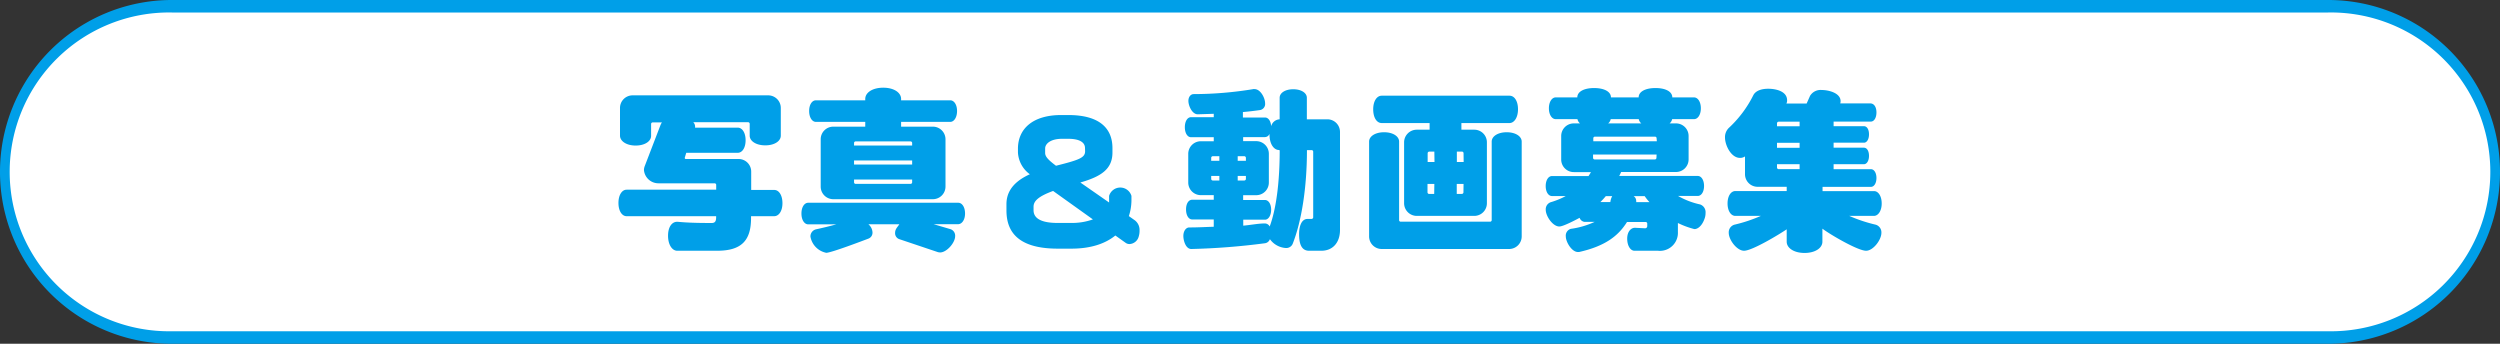 <svg xmlns="http://www.w3.org/2000/svg" viewBox="0 0 500 68.75"><rect x="0" y="0" width="500" height="68.75" fill="#333333" stroke="none"/><defs><style>.cls-1{fill:#fff;}.cls-2{fill:#009fe8;}</style></defs><g id="レイヤー_2" data-name="レイヤー 2"><g id="その他"><path class="cls-1" d="M34.38,67.5a33.13,33.13,0,1,1,0-66.25H465.62a33.13,33.13,0,1,1,0,66.25Z"/><path class="cls-2" d="M465.62,2.5a31.88,31.88,0,1,1,0,63.75H34.38a31.88,31.88,0,1,1,0-63.75H465.62m0-2.5H34.38A34.37,34.37,0,0,0,0,34.37H0A34.37,34.37,0,0,0,34.38,68.75H465.62A34.37,34.37,0,0,0,500,34.38h0A34.37,34.37,0,0,0,465.62,0Z"/><path class="cls-2" d="M154.83,43.24h-4.62v.38c0,4.48-1.91,6.53-6.77,6.53h-8c-1,0-1.83-1.2-1.83-3s.81-2.79,1.8-2.79h.13c1.87.17,3.61.24,6.8.24.68,0,.89-.37.89-1.15v-.21H125.32c-.92,0-1.63-1.05-1.63-2.65s.71-2.65,1.63-2.65h17.92V37a.32.32,0,0,0-.34-.34H131.68A2.9,2.9,0,0,1,128.79,34a2.35,2.35,0,0,1,.17-.81l3.16-8.23a2.48,2.48,0,0,1,.27-.48h-1.83a.32.32,0,0,0-.34.34v2.35c0,1.09-1.26,1.94-3.1,1.94S124,28.22,124,27.13V21.62a2.52,2.52,0,0,1,2.55-2.55h27.06a2.52,2.52,0,0,1,2.55,2.55v5.51c0,1.09-1.26,1.94-3.1,1.94s-3.12-.85-3.12-1.94V24.78a.33.33,0,0,0-.34-.34H138.65a1.24,1.24,0,0,1,.37.89c0,.07,0,.13,0,.2h8.53c.89,0,1.57,1,1.57,2.52s-.68,2.51-1.57,2.51h-10.3l-.3,1c0,.14.06.24.23.24h10.51a2.52,2.52,0,0,1,2.55,2.55v3.64h4.62c.92,0,1.63,1.05,1.63,2.65S155.75,43.24,154.83,43.24Z"/><path class="cls-2" d="M191.61,44.84h-4.89l3.4,1a1.37,1.37,0,0,1,.91,1.39c0,1.33-1.7,3.26-3,3.26a2.12,2.12,0,0,1-.44-.06l-7.79-2.62a1.25,1.25,0,0,1-.78-1.23c0-.78.48-1.15.85-1.73h-6.19l.07.07a2.24,2.24,0,0,1,.75,1.56,1.26,1.26,0,0,1-.78,1.23c-1.06.4-7.48,2.85-8.47,2.85a4,4,0,0,1-3.16-3.23,1.45,1.45,0,0,1,1.09-1.46c1.39-.3,2.78-.64,4.08-1h-5.61c-.75,0-1.36-.85-1.36-2.17s.61-2.15,1.36-2.15h30c.75,0,1.36.85,1.36,2.15S192.36,44.84,191.61,44.84Zm-1.56-20.46h-9.83v.95h6.33a2.53,2.53,0,0,1,2.55,2.55v9.41a2.53,2.53,0,0,1-2.55,2.55H166.69a2.52,2.52,0,0,1-2.55-2.55V27.88a2.52,2.52,0,0,1,2.55-2.55h6.36v-.95h-9.86c-.75,0-1.36-.86-1.36-2.18s.61-2.14,1.36-2.14h9.86v-.27c0-1.26,1.43-2.25,3.6-2.25s3.57,1,3.57,2.25v.27h9.83c.75,0,1.36.85,1.36,2.14S190.8,24.38,190.05,24.38Zm-7.62,4.24a.32.32,0,0,0-.34-.34H171.15a.32.32,0,0,0-.34.34v.48h11.62Zm0,3.47H170.81v.82h11.62Zm0,3.81H170.81v.54a.32.32,0,0,0,.34.34h10.94a.32.32,0,0,0,.34-.34Z"/><path class="cls-2" d="M227.75,47.28a2,2,0,0,1-1.86,1.53,1.31,1.31,0,0,1-.77-.25l-2.05-1.46c-1.92,1.56-4.77,2.63-8.78,2.63h-2.75c-8.6,0-10.25-4-10.25-7.65V40.85c0-1.77.67-4.19,4.68-6a5.75,5.75,0,0,1-2.38-4.35v-.76c0-4,3-6.73,8.62-6.73h1.47c6.37,0,8.81,2.78,8.81,6.61v.88c0,3.34-2.29,4.81-6.42,6l5.75,4,0-1.32a2.33,2.33,0,0,1,4.47,0v.92a10.3,10.3,0,0,1-.52,3.12l1.22.86a2.42,2.42,0,0,1,.92,2A3.8,3.8,0,0,1,227.75,47.28Zm-17.13-9.09c-3,1.1-3.91,2.05-3.91,3.15v.71c0,1.31,1,2.54,4.83,2.54h2.75a12.4,12.4,0,0,0,4.29-.71ZM217,29.6c0-1-.89-1.84-3.34-1.84H212.4c-2.3,0-3.37,1-3.37,1.93v.92c0,.79.83,1.53,2.17,2.54,4.65-1.17,5.82-1.6,5.82-2.91Z"/><path class="cls-2" d="M264.27,50.15h-2.45c-1.43,0-2-1.2-2-3.3,0-1.87.61-3.06,1.67-3.06h.81a.34.34,0,0,0,.34-.34V30.36a.32.32,0,0,0-.34-.34h-.91c0,7.55-1.09,14.28-2.86,18.76a1.39,1.39,0,0,1-1.39.82,4.24,4.24,0,0,1-3.16-1.77,1.22,1.22,0,0,1-1,.82,136.26,136.26,0,0,1-14.72,1.15c-1.12,0-1.59-1.7-1.59-2.61s.47-1.67,1.15-1.7c1.84,0,3.47-.1,4.93-.14V43.89h-4.32c-.68,0-1.22-.78-1.22-2s.54-1.94,1.22-1.94h4.32v-.92H240.2a2.52,2.52,0,0,1-2.55-2.55V30.8a2.52,2.52,0,0,1,2.55-2.55h2.55v-.81h-4.56c-.68,0-1.22-.79-1.22-2s.54-2,1.22-2h4.56v-.68l-3.2.1c-1.12,0-1.87-1.7-1.87-2.68,0-.82.48-1.36,1.06-1.36a73.58,73.58,0,0,0,11.93-1,.51.51,0,0,1,.24,0c1.19,0,2.11,1.77,2.11,2.83a1.23,1.23,0,0,1-1,1.36c-1.19.17-2.32.3-3.44.4v1.09H253c.65,0,1.16.68,1.23,1.74a1.85,1.85,0,0,1,1.59-1.37h.11V19.55c0-.95,1.09-1.7,2.72-1.7s2.72.75,2.72,1.7v4.31h4.14A2.53,2.53,0,0,1,268,26.41V46C268,48.44,266.62,50.15,264.27,50.15Zm-20.4-18.91h-1.29a.33.33,0,0,0-.34.34v.58h1.63Zm0,3.95h-1.63v.57a.32.32,0,0,0,.34.34h1.29Zm5.31-3.61a.33.33,0,0,0-.34-.34h-1.3v.92h1.64Zm0,3.61h-1.64v.91h1.3a.32.32,0,0,0,.34-.34ZM255.8,30c-1.05,0-1.9-1.23-1.9-3.09v-.14a1,1,0,0,1-.92.65h-4.35v.81h2.59a2.53,2.53,0,0,1,2.55,2.55v5.71a2.53,2.53,0,0,1-2.55,2.55h-2.59V40H253c.68,0,1.23.78,1.23,1.94s-.55,2-1.23,2h-4.35v1.19c1.29-.1,3-.44,4.29-.44a1.1,1.1,0,0,1,1,.61c1.53-4.15,2-10.06,2-15.23Z"/><path class="cls-2" d="M301.87,49.8h-25.5a2.52,2.52,0,0,1-2.55-2.54V28.32c0-1.05,1.22-1.87,3-1.87s3,.82,3,1.87V44a.32.32,0,0,0,.34.34H298a.32.32,0,0,0,.34-.34V28.32c0-1.05,1.22-1.87,3-1.87s3,.82,3,1.87V47.26A2.52,2.52,0,0,1,301.87,49.8Zm0-25.19h-9.59v1.33h2.55a2.52,2.52,0,0,1,2.55,2.55V40.63a2.53,2.53,0,0,1-2.55,2.55H283.37a2.54,2.54,0,0,1-2.55-2.55V28.49a2.53,2.53,0,0,1,2.55-2.55h2.55V24.61h-9.58c-1,0-1.7-1.09-1.7-2.75s.74-2.72,1.7-2.72H301.9c1,0,1.7,1.09,1.7,2.72S302.85,24.61,301.9,24.61Zm-15,5.71h-1a.33.33,0,0,0-.34.34V32.4h1.37Zm0,6.46h-1.37v1.67a.33.33,0,0,0,.34.34h1Zm5.84-6.12a.32.32,0,0,0-.34-.34h-1V32.4h1.36Zm0,6.12h-1.36v2h1a.32.32,0,0,0,.34-.34Z"/><path class="cls-2" d="M340.88,43.82c-.45,1.26-1.26,2-2,2a17,17,0,0,1-3.3-1.22V46.4a3.6,3.6,0,0,1-4,3.75H326.9c-.81,0-1.46-1-1.46-2.42s.78-2.21,1.6-2.17l2,.1a.43.43,0,0,0,.41-.44v-.48a.32.32,0,0,0-.34-.34h-3.71c-1.8,2.89-4.52,4.86-9.58,6-.07,0-.17,0-.24,0-1.23,0-2.42-2-2.42-3.13a1.41,1.41,0,0,1,1-1.5,16.53,16.53,0,0,0,4.76-1.39h-2a1.22,1.22,0,0,1-1-.82c-.75.41-3.27,1.74-4.05,1.74-1.32,0-2.72-2.08-2.72-3.33a1.49,1.49,0,0,1,1-1.53,15.32,15.32,0,0,0,3-1.23h-2.75c-.71,0-1.26-.81-1.26-2s.55-2,1.26-2h7.31c.17-.28.34-.51.48-.79h-3.4a2.52,2.52,0,0,1-2.55-2.55V27.23a2.52,2.52,0,0,1,2.55-2.55H316a1.51,1.51,0,0,1-.51-.85h-4.35c-.75,0-1.36-.88-1.36-2.17s.61-2.18,1.36-2.18l4.32,0c0-1.16,1.36-1.87,3.36-1.87s3.37.71,3.37,1.87h5.54c0-1.16,1.36-1.87,3.37-1.87s3.36.71,3.36,1.87l4.35,0c.75,0,1.36.88,1.36,2.18s-.61,2.17-1.36,2.17h-4.38a1.51,1.51,0,0,1-.51.85h1.25a2.52,2.52,0,0,1,2.55,2.55v4.62a2.52,2.52,0,0,1-2.55,2.55H324.22a7.11,7.11,0,0,1-.38.79h15.71c.71,0,1.26.81,1.26,2s-.55,2-1.26,2h-3.94a15.39,15.39,0,0,0,4.42,1.7,1.63,1.63,0,0,1,1.08,1.7A3.17,3.17,0,0,1,340.88,43.82Zm-9.56-16.15a.32.32,0,0,0-.34-.34H319a.32.32,0,0,0-.34.34v.58h12.71Zm0,3.23H318.61v.65a.32.32,0,0,0,.34.34h12a.32.32,0,0,0,.34-.34Zm-10.16,8.33c-.34.41-.72.82-1.09,1.19h2a3.2,3.2,0,0,1,.37-1.19Zm6.59-15.4h-5.61a1.41,1.41,0,0,1-.51.85h6.63A1.51,1.51,0,0,1,327.75,23.83Zm1.19,15.4h-2.21a1.13,1.13,0,0,1,.51.92.83.83,0,0,1,0,.27h2.65A9.46,9.46,0,0,1,328.94,39.23Z"/><path class="cls-2" d="M374.78,43.18h-4.93a29.8,29.8,0,0,0,5.3,1.76,1.6,1.6,0,0,1,1.13,1.63c0,1.4-1.64,3.58-3.06,3.58-1.67,0-7.28-3.3-8.74-4.42v2.61c0,1.26-1.43,2.25-3.57,2.25s-3.57-1-3.57-2.25V45.86c-1.46,1-6.9,4.29-8.53,4.29-1.43,0-3.06-2.18-3.06-3.58a1.59,1.59,0,0,1,1.12-1.63,29.8,29.8,0,0,0,5.3-1.76h-5.1c-.88,0-1.56-1-1.56-2.49s.68-2.48,1.56-2.48h10.27v-.85h-5.81A2.52,2.52,0,0,1,349,34.81V31.28a1.66,1.66,0,0,1-1,.3c-1.77,0-3-2.51-3-4.08a2.56,2.56,0,0,1,.79-1.94,22.67,22.67,0,0,0,4.86-6.49c.44-.88,1.53-1.32,3-1.32s3.77.47,3.77,2.31a1.25,1.25,0,0,1-.14.64h4.05l.68-1.53A2.46,2.46,0,0,1,364.34,18c1.36,0,3.78.58,3.78,2.24a1.84,1.84,0,0,1-.07.44h6c.76,0,1.24.72,1.24,1.81s-.48,1.83-1.13,1.83h-7.44v.92h6.08c.58,0,1,.64,1,1.63s-.44,1.67-1,1.67h-6.08v1h6.08c.58,0,1,.65,1,1.63s-.44,1.67-1,1.67h-6.08v1h7.48c.61,0,1.09.71,1.09,1.76s-.48,1.77-1.09,1.77h-9.69v.85h10.3c.85,0,1.53,1,1.53,2.48S375.63,43.18,374.78,43.18ZM359.92,24.34h-4.18a.33.33,0,0,0-.34.34v.58h4.52Zm0,4.22H355.4v1h4.52Zm0,4.28H355.4v.65a.33.33,0,0,0,.34.34h4.18Z"/></g></g></svg>